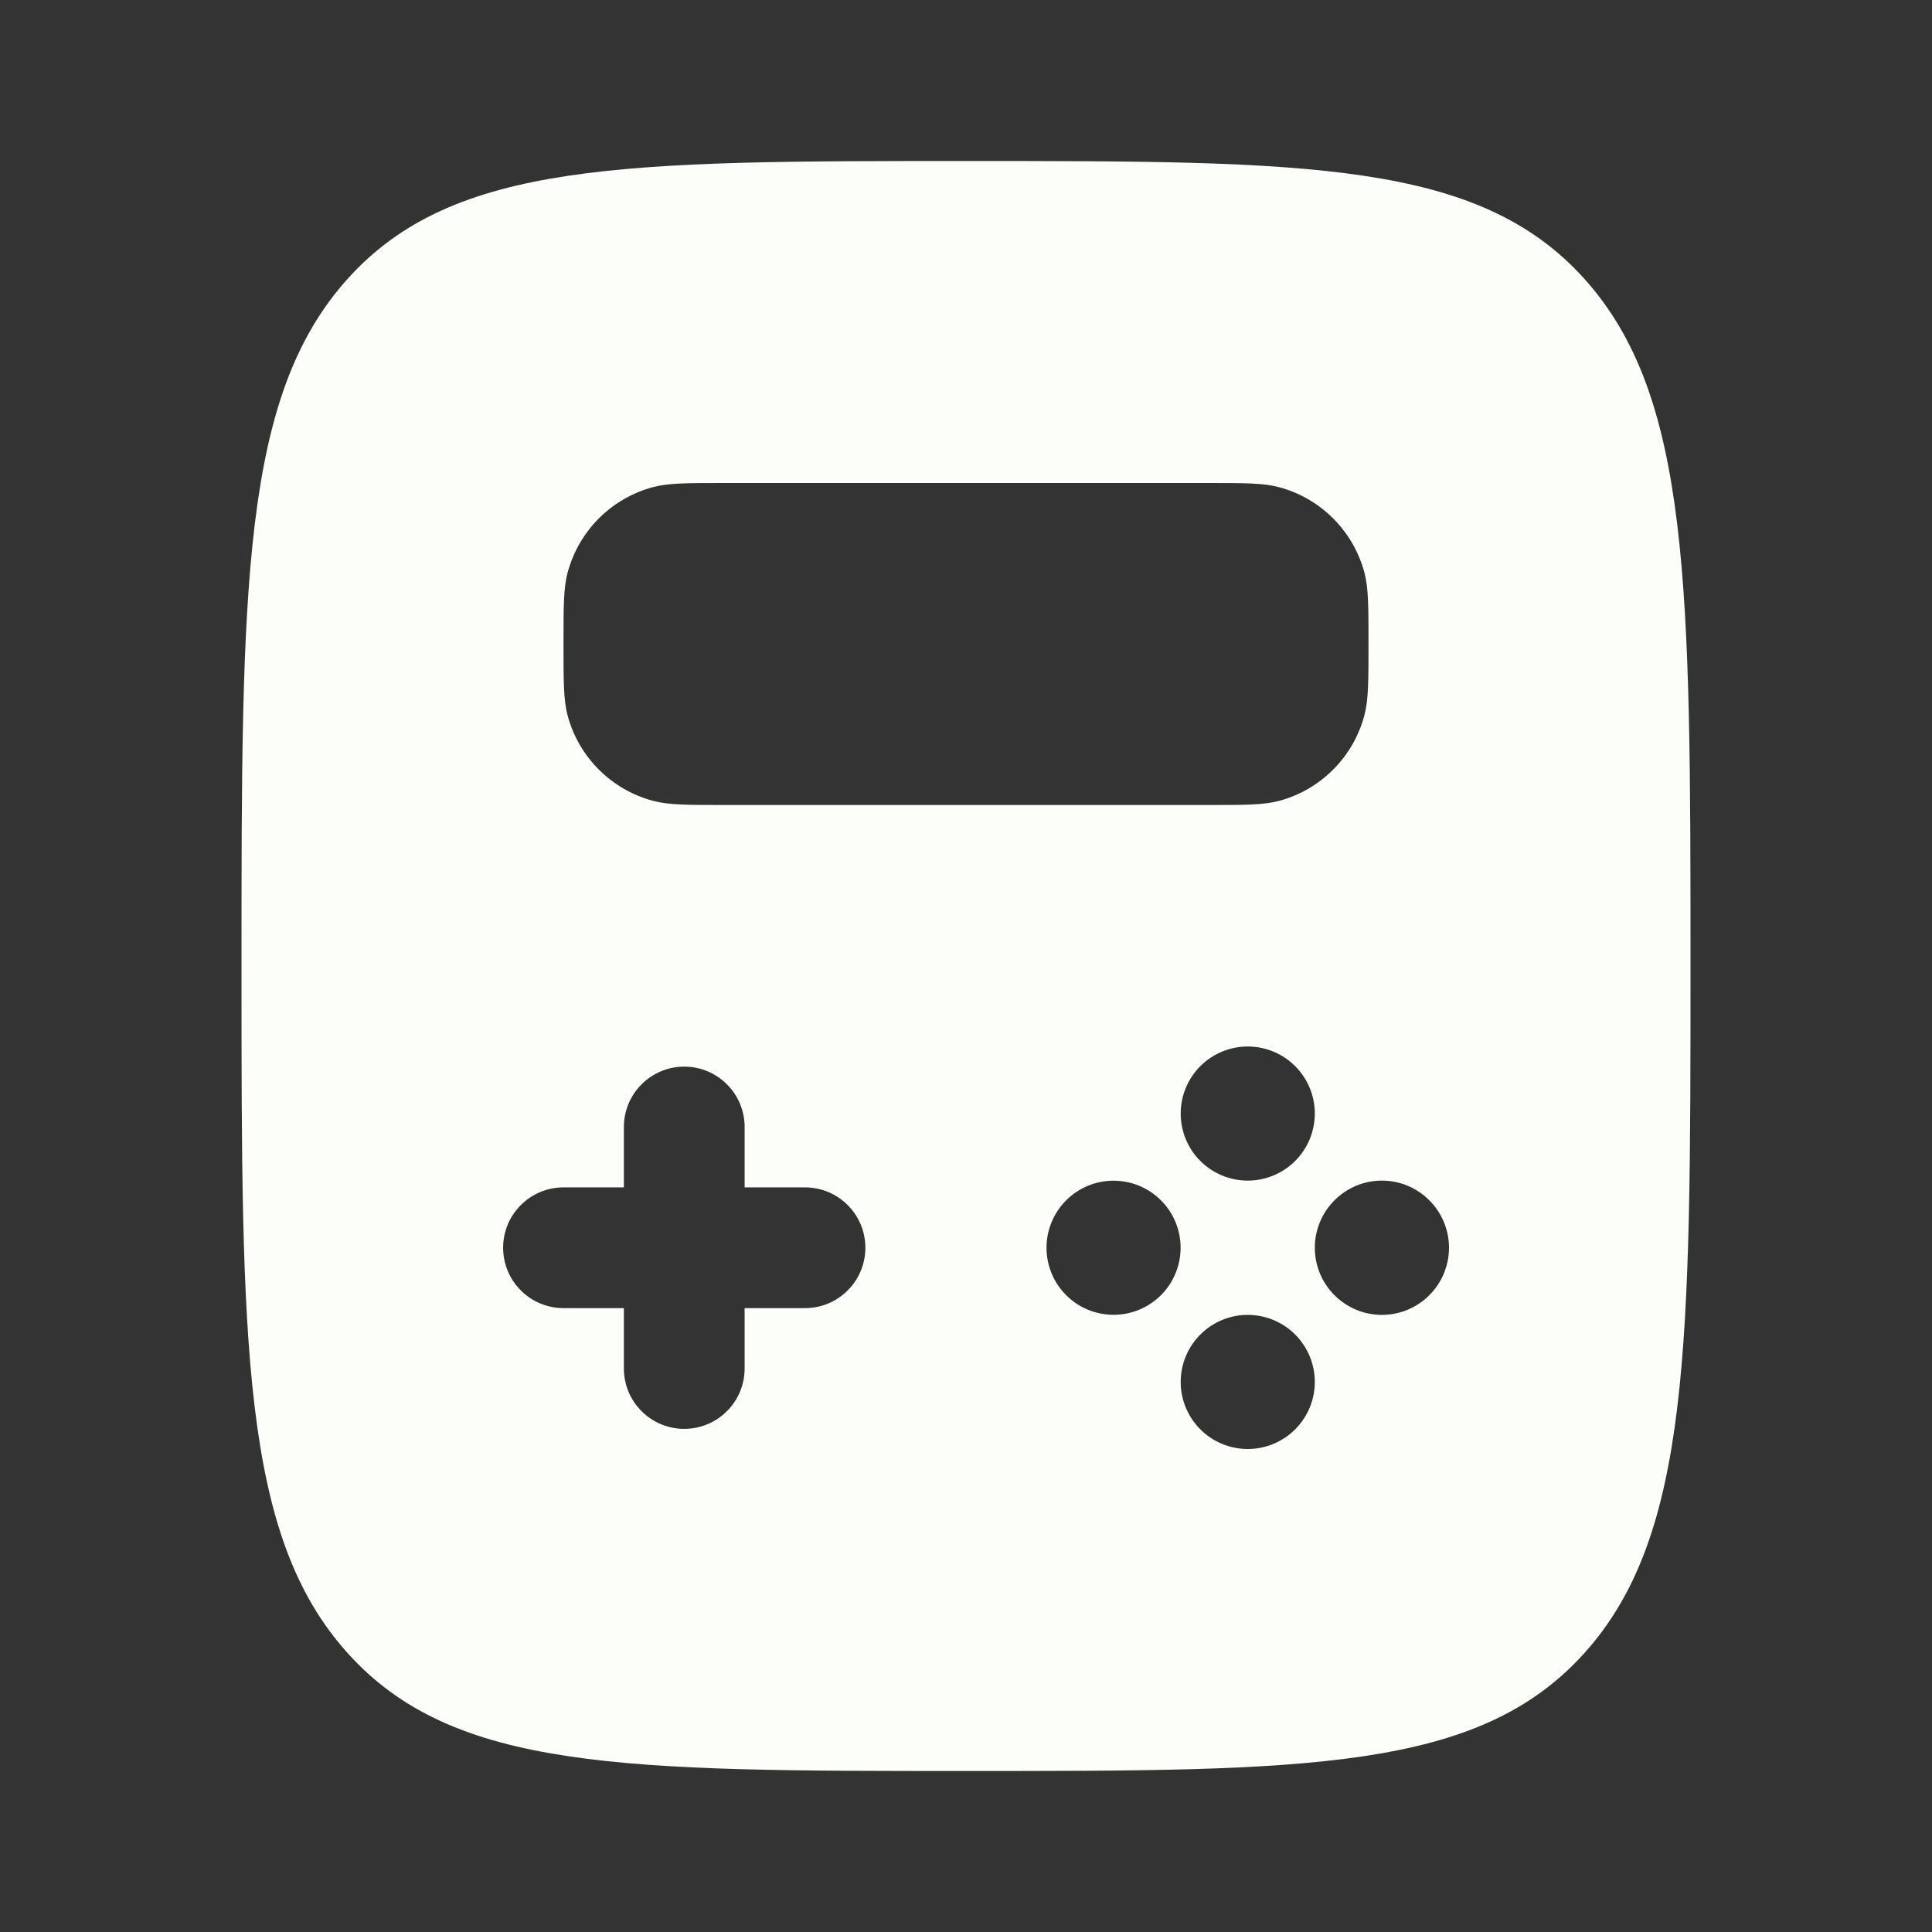 <svg width="24" height="24" viewBox="0 0 24 24" fill="none" xmlns="http://www.w3.org/2000/svg">
    <rect x="0" y="0" width="24" height="24" fill="#333333" stroke="none"/>
    <path fill-rule="evenodd" clip-rule="evenodd" d="M12 22C7.757 22 5.636 22 4.318 20.535C3 19.072 3 16.714 3 12C3 7.286 3 4.929 4.318 3.464C5.636 2 7.758 2 12 2C16.243 2 18.364 2 19.682 3.464C21 4.93 21 7.286 21 12C21 16.714 21 19.071 19.682 20.535C18.364 22 16.242 22 12 22ZM9.25 14C9.25 13.801 9.171 13.61 9.03 13.47C8.89 13.329 8.699 13.25 8.5 13.25C8.301 13.25 8.11 13.329 7.97 13.47C7.829 13.61 7.75 13.801 7.75 14V14.75H7C6.801 14.75 6.61 14.829 6.47 14.97C6.329 15.11 6.25 15.301 6.25 15.5C6.25 15.699 6.329 15.89 6.47 16.03C6.61 16.171 6.801 16.25 7 16.25H7.75V17C7.75 17.199 7.829 17.39 7.97 17.53C8.11 17.671 8.301 17.75 8.5 17.75C8.699 17.75 8.89 17.671 9.03 17.53C9.171 17.39 9.25 17.199 9.25 17V16.25H10C10.199 16.25 10.39 16.171 10.53 16.03C10.671 15.89 10.75 15.699 10.75 15.5C10.75 15.301 10.671 15.11 10.53 14.97C10.39 14.829 10.199 14.75 10 14.75H9.25V14ZM16.333 13.833C16.333 14.054 16.245 14.266 16.089 14.422C15.933 14.578 15.721 14.666 15.5 14.666C15.279 14.666 15.067 14.578 14.911 14.422C14.755 14.266 14.667 14.054 14.667 13.833C14.667 13.612 14.755 13.4 14.911 13.244C15.067 13.088 15.279 13 15.5 13C15.721 13 15.933 13.088 16.089 13.244C16.245 13.4 16.333 13.612 16.333 13.833ZM16.333 17.167C16.333 17.388 16.245 17.6 16.089 17.756C15.933 17.912 15.721 18 15.5 18C15.279 18 15.067 17.912 14.911 17.756C14.755 17.6 14.667 17.388 14.667 17.167C14.667 16.946 14.755 16.734 14.911 16.578C15.067 16.422 15.279 16.334 15.5 16.334C15.721 16.334 15.933 16.422 16.089 16.578C16.245 16.734 16.333 16.946 16.333 17.167ZM13.833 16.333C14.054 16.333 14.266 16.245 14.422 16.089C14.578 15.933 14.666 15.721 14.666 15.5C14.666 15.279 14.578 15.067 14.422 14.911C14.266 14.755 14.054 14.667 13.833 14.667C13.612 14.667 13.4 14.755 13.244 14.911C13.088 15.067 13 15.279 13 15.5C13 15.721 13.088 15.933 13.244 16.089C13.4 16.245 13.612 16.333 13.833 16.333ZM18 15.5C18 15.721 17.912 15.933 17.756 16.089C17.6 16.246 17.388 16.334 17.166 16.334C16.945 16.334 16.733 16.246 16.577 16.089C16.421 15.933 16.333 15.721 16.333 15.5C16.333 15.279 16.421 15.067 16.577 14.911C16.733 14.754 16.945 14.666 17.166 14.666C17.388 14.666 17.6 14.754 17.756 14.911C17.912 15.067 18 15.279 18 15.5ZM7.051 7.112C7 7.302 7 7.535 7 8C7 8.465 7 8.697 7.051 8.888C7.119 9.142 7.253 9.374 7.439 9.56C7.625 9.746 7.857 9.88 8.111 9.948C8.304 10 8.536 10 9 10H15C15.465 10 15.697 10 15.888 9.949C16.142 9.881 16.374 9.747 16.56 9.561C16.746 9.375 16.88 9.143 16.948 8.889C17 8.696 17 8.464 17 8C17 7.536 17 7.303 16.949 7.112C16.881 6.858 16.747 6.626 16.561 6.44C16.375 6.254 16.143 6.12 15.889 6.052C15.697 6 15.464 6 15 6H9C8.535 6 8.303 6 8.112 6.051C7.858 6.119 7.626 6.253 7.44 6.439C7.254 6.625 7.12 6.857 7.052 7.111L7.051 7.112Z" fill="#FBFEF9"/>
</svg>
